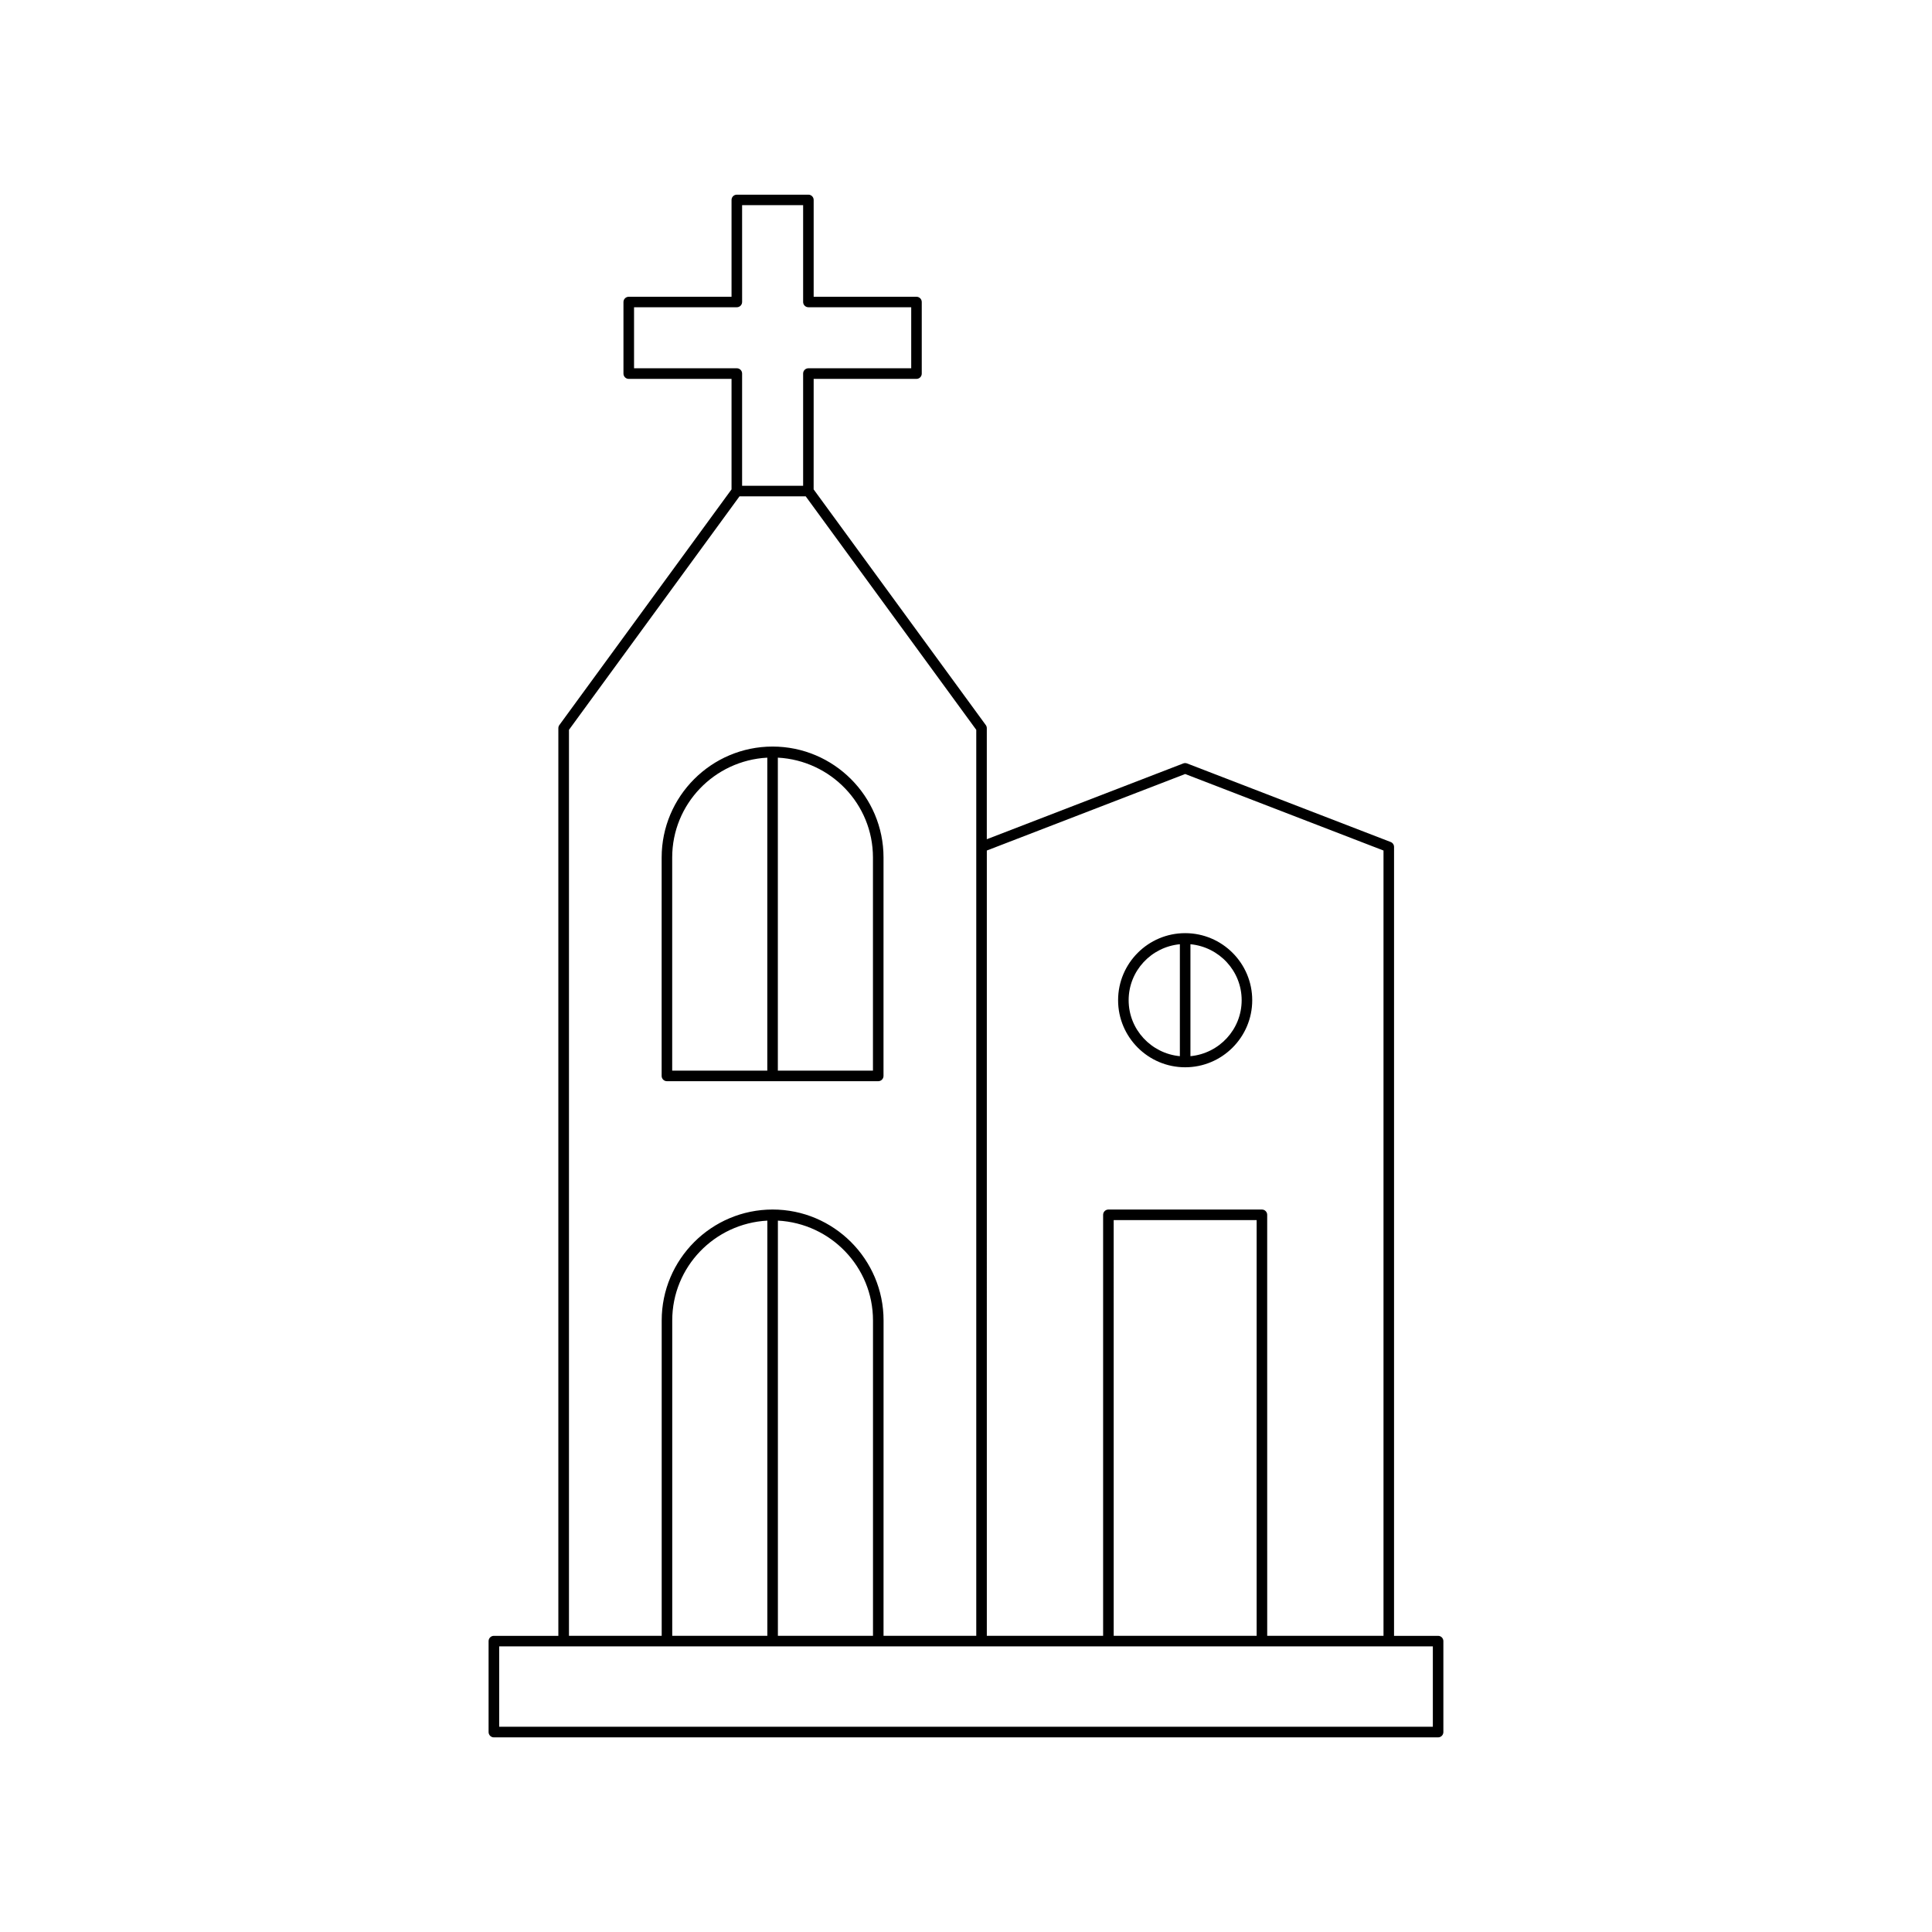 <?xml version="1.0" encoding="UTF-8"?>
<!-- Uploaded to: ICON Repo, www.iconrepo.com, Generator: ICON Repo Mixer Tools -->
<svg fill="#000000" width="800px" height="800px" version="1.1" viewBox="144 144 512 512" xmlns="http://www.w3.org/2000/svg">
 <g>
  <path d="m292.24 336.14c-0.176 0.242-0.27 0.527-0.27 0.824v240.55h-17.09c-0.77 0-1.398 0.625-1.398 1.398v24.109c0 0.773 0.629 1.398 1.398 1.398h250.23c0.77 0 1.398-0.625 1.398-1.398v-24.109c0-0.773-0.629-1.398-1.398-1.398h-11.676l0.004-209.07c0-0.578-0.355-1.098-0.898-1.305l-53.961-20.82c-0.328-0.125-0.68-0.125-1.008 0l-52.059 20.086v-29.434c0-0.297-0.094-0.586-0.27-0.824l-45.621-62.453 0.008-29.285h27.246c0.77 0 1.398-0.625 1.398-1.398v-18.969c0-0.773-0.629-1.398-1.398-1.398h-27.246v-25.656c0-0.773-0.629-1.398-1.398-1.398h-18.969c-0.77 0-1.398 0.625-1.398 1.398v25.656h-27.242c-0.77 0-1.398 0.625-1.398 1.398v18.969c0 0.773 0.629 1.398 1.398 1.398h27.242v29.281zm113.28 33.258 52.562-20.277 52.562 20.277v208.11h-30.82l-0.004-111.57c0-0.773-0.629-1.398-1.398-1.398h-40.684c-0.77 0-1.398 0.625-1.398 1.398v111.57h-30.82zm71.504 97.945v110.17h-37.883l-0.004-110.17zm46.695 112.96v21.309h-247.43v-21.309zm-201.57-2.797v-83.566c0-14.188 11.195-25.715 25.203-26.461v110.03zm28 0v-110.03c14.004 0.746 25.203 12.273 25.203 26.461v83.566zm-38.121-335.91v-16.172h27.242c0.77 0 1.398-0.625 1.398-1.398l-0.004-25.656h16.172v25.656c0 0.773 0.629 1.398 1.398 1.398h27.246v16.172h-27.246c-0.77 0-1.398 0.625-1.398 1.398v29.738h-16.172v-29.738c0-0.773-0.629-1.398-1.398-1.398zm27.949 33.938h17.543l45.199 61.879v240.09h-24.574l0.008-83.566c0-16.211-13.191-29.398-29.398-29.398-16.207 0-29.398 13.188-29.398 29.398v83.566h-24.574v-240.09z"/>
  <path d="m320.74 430.53h56c0.77 0 1.398-0.625 1.398-1.398l0.004-57.883c0-16.211-13.191-29.402-29.398-29.402-16.207 0-29.398 13.191-29.398 29.402l-0.004 57.883c0 0.773 0.629 1.398 1.398 1.398zm29.398-85.746c14.004 0.746 25.203 12.273 25.203 26.461v56.488h-25.203zm-28 26.465c0-14.191 11.195-25.719 25.203-26.461v82.945h-25.203z"/>
  <path d="m458.08 426.84c9.801 0 17.773-7.973 17.773-17.773 0-9.801-7.969-17.773-17.773-17.773-9.801 0-17.773 7.973-17.773 17.773 0 9.801 7.969 17.773 17.773 17.773zm1.398-32.609c7.59 0.719 13.574 7.055 13.574 14.832s-5.984 14.117-13.574 14.836zm-2.801 0v29.668c-7.59-0.719-13.574-7.055-13.574-14.836 0-7.777 5.984-14.113 13.574-14.832z"/>
 </g>
</svg>